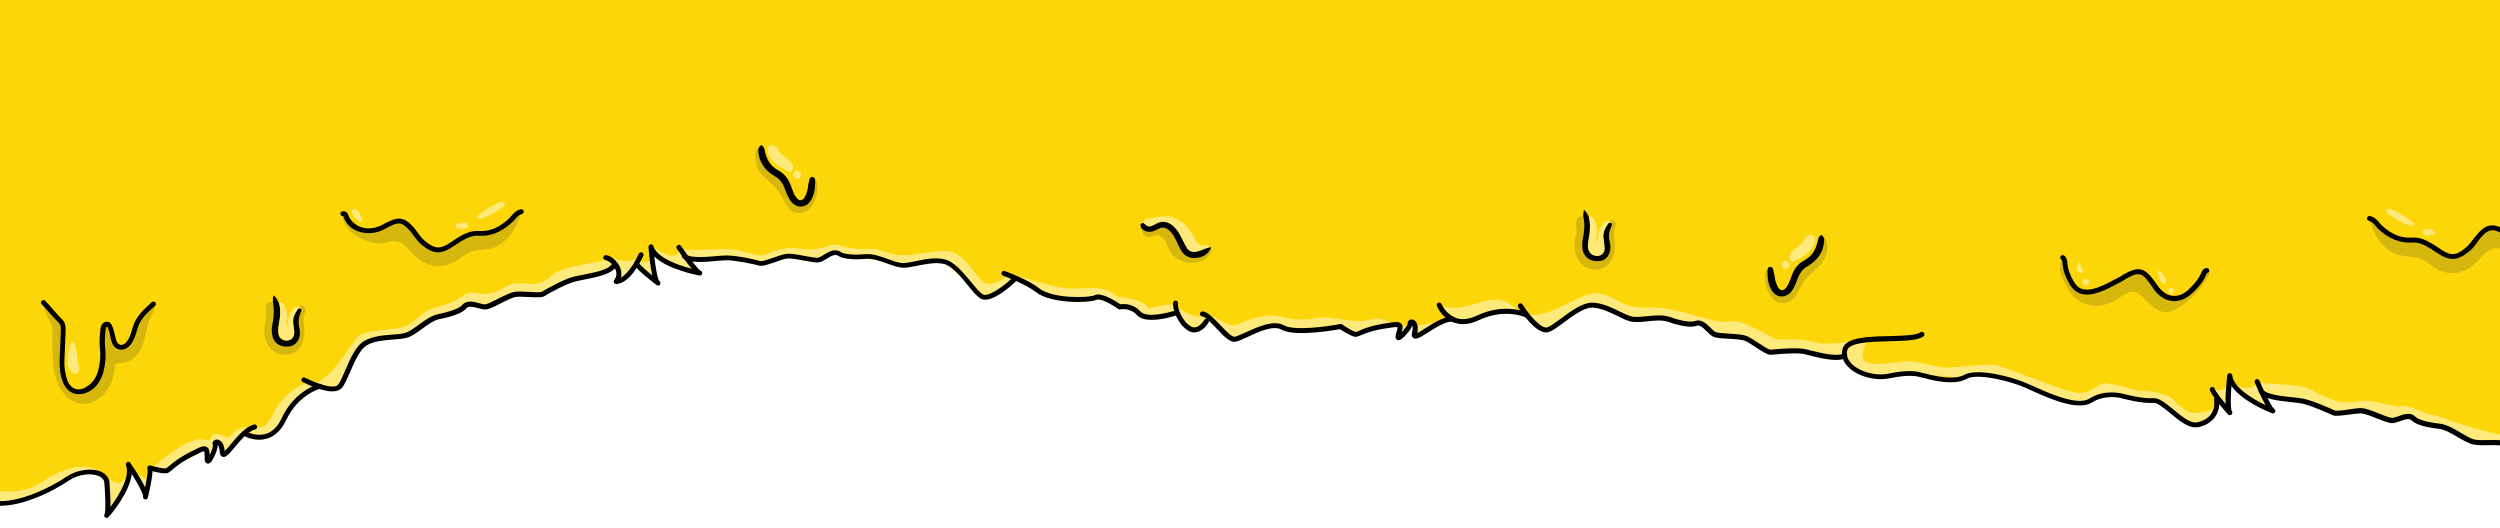 <svg width="1510" height="319" viewBox="0 0 1510 319" fill="none" xmlns="http://www.w3.org/2000/svg">
<g clip-path="url(#clip0_207_79)">
<path d="M21.7 299.3L41 289.1L56.6 284.4L64 289.4L65.3 307.2L68.8 306.1L79.5 284.4L87.5 297.3L91.9 282.9L100.3 284.3L125 271.1L125.5 277.9L129.5 272.1L130.4 266.9L135.9 274L147.2 261.7L159 263.6L167.1 259.4L175.2 246.4L192.4 233.1L203 234.5L208.8 226.2L220.5 207.1L245 202.4L267.5 190.5L283.4 183.4L293.1 185.1L307.5 178.7L327.9 177.3L349.3 167.9L372.2 160.6L373.1 169.8L379.1 166L384.3 159.2L396.1 170.1L393.4 152C393.4 152 412.2 163.9 419 164.3L414.2 155.3L448.2 157L462.8 158.8L476.5 154.9L492.7 157.3L504.6 152.8L516.5 155.4L535.5 157.9L545.5 160.6L561.1 158L570.1 158.2L595.2 179.7L609.5 171.7L613.3 168.4L633.1 179.7L658.2 180.8L669.1 181.6L676.2 185.8L685.9 187.9L692.3 191.9L710.3 189.2L719.3 199.5H724.1L729.9 191.9L745.7 205.2L755.5 201.2L767.9 197.2L781.2 199.8L809.6 197.6L818.2 202.2L837.2 197L845.3 197.6V202.4L853.1 194.8L854.4 203.1L875.6 192.8L884.2 194.2L897.9 189.7L914.5 188.3L921.8 190.4L932.9 199.3L951.4 188L961.5 184.3L984.6 192.6L1001.7 192.8L1024.9 195L1035.1 201.8L1052.9 203.9L1067.5 212.2L1091 211.7L1113.4 215.2L1115.4 218.7L1124.7 225.3L1138.7 227.2L1150.9 225.4L1178.9 229.4L1192 226L1209.2 228L1241 240L1258.2 243.1L1264.8 240.3L1273.9 238.2L1300.1 241.6L1322 256.4L1334.6 252.5L1337.9 247.1L1338.4 239.3L1344.9 247.3L1346.2 229.4L1358.8 241.1L1372.5 247.9L1365.4 236.1L1378.3 240.6L1397.5 244.3L1411.1 249.5L1425.6 248L1444.5 253.9L1455.8 251.7L1464.3 255.8L1477.4 258.5L1493.9 267.1L1515.7 268.5V0H-5.2V303.5L3.8 304.1L21.7 299.3Z" fill="#FDD609"/>
<path d="M81.6 198.4C80.8 201.5 79.9 204.4 77.9 207C76.6 208.7 74.8 209.8 72.9 209.6C70.8 209.4 69.4 207.7 68.8 205.5C68.1 203 67.9 200.5 66.9 198.2C66.4 197.1 66.1 195.7 64.7 195.7C63 195.8 62.6 197.2 62.3 198.5C61.8 202.4 61.6 206.2 61.9 210.1C62.5 215.1 62 219.9 60.7 224.7C59.4 228.8 57.2 232.3 53.5 234.6C47.7 238.5 41.8 236.6 39.3 230.2C37.8 226.1 37.2 221.8 37.4 217.5C37.6 212.1 37.9 206.8 38.1 201.3C38.2 198.7 38.5 195.8 36.6 194C32.8 190.5 29.9 186.2 26.2 182.7C26.1 186.9 28.1 190.5 30 194C30.8 195.4 31.8 196.8 31.7 198.6C31.5 204.1 31.5 209.6 31.7 215.1C32.1 221.9 33 228.6 36.3 234.5C42 244.1 52 247.4 61.1 239.7C66.1 235.5 68.4 229.3 69.2 222.8C69.4 221.3 69 219.3 71.6 219.3C81 219.5 85.4 212.3 87.3 204.4C88.6 198.9 89.7 193.3 92.7 188.3C93.6 186.8 94.1 185 92.9 183.3C88.2 187.5 83.3 191.8 81.6 198.4Z" fill="#D6B70D"/>
<path d="M47.6 238.1C46.6 238.1 45.7 238 44.8 237.7C41.8 236.8 39.4 234.3 38 230.8C36.4 226.6 35.8 222.1 36 217.4L36.7 200.9C36.8 198.7 36.9 196.3 35.6 195.1C33.6 193.2 31.8 191.1 30 189.1C28.4 187.2 26.9 185.4 25.2 183.8C24.6 183.2 24.6 182.3 25.2 181.7C25.8 181.1 26.7 181.1 27.3 181.7C29.1 183.4 30.7 185.4 32.3 187.2C34 189.2 35.7 191.2 37.6 193C39.9 195.2 39.7 198.5 39.6 201.1L38.9 217.6C38.7 221.8 39.3 225.9 40.7 229.8C41.7 232.4 43.5 234.3 45.6 234.9C47.7 235.6 50.2 235 52.6 233.4C55.8 231.4 57.9 228.4 59.2 224.3C60.5 219.5 60.9 214.9 60.3 210.3C60 206.7 60.1 203.1 60.7 198.4C61.2 195.8 62.4 194.4 64.4 194.3H64.5C66.7 194.3 67.5 196.2 67.9 197.3C68 197.4 68 197.6 68.1 197.7C68.7 199.3 69.1 200.9 69.4 202.4C69.6 203.3 69.8 204.3 70.1 205.2C70.4 206.3 71.1 208 73 208.3C74.7 208.5 76.1 206.9 76.6 206.3C78.5 203.9 79.2 201 80 198.2C81.9 191.2 86.9 186.8 91.7 182.5C92.3 182 93.3 182 93.8 182.6C94.3 183.2 94.3 184.2 93.7 184.7C89 188.8 84.5 192.8 82.9 198.9C82.1 201.8 81.2 205.1 79 208C77.2 210.3 74.9 211.4 72.7 211.2C70.1 210.9 68.1 209 67.3 206C67 205 66.8 204 66.6 203C66.3 201.5 66 200.2 65.5 198.8C65.5 198.7 65.4 198.5 65.3 198.4C65 197.6 64.8 197.3 64.7 197.3C64.4 197.3 64 197.5 63.8 198.9C63.3 203.3 63.2 206.8 63.5 210.1C64.1 215 63.7 220 62.3 225.3C60.8 230.2 58.2 233.7 54.5 236.1C52.2 237.4 49.9 238.1 47.6 238.1Z" fill="black"/>
<path d="M42.9 224.2C43.8 225.3 44.7 226.3 46.3 225.6C47.7 224.9 48 223.5 47.7 222.2C47.1 217.7 46.3 213.1 45.5 208.6C45.4 207.8 45.1 206.7 44.1 206.6C43 206.5 42.7 207.7 42.4 208.4C41.7 211 41.2 213.6 40.9 215C40.6 219.2 40.9 222 42.9 224.2Z" fill="#FEEA7B"/>
<path d="M315 128.1C312.5 136.2 308.9 143.6 301.2 148.2C297.3 150.6 292.9 150.6 288.8 151C285.1 151.5 282 152.8 279.1 155.1C269.4 163.2 258.1 162.7 249.3 153.4C248.1 152.2 247.1 150.9 246 149.7C242.8 146.2 239.3 144.7 234.2 146.3C225.2 149.1 212.3 143 207.9 134.7C207 132.9 207 130.9 207.2 129C209 128.8 209 130.4 209.4 131.4C213.4 139.9 223.4 140.4 229.5 138C231.7 137.2 233.7 135.8 235.9 134.8C241.1 132.3 243.9 133 247.8 137C250.8 140.1 252.8 144.1 256.2 146.8C262.1 151.6 266 152.1 272.4 148C275 146.3 277.6 144.5 280.4 143C283.1 141.7 285.9 140.6 289 140.9C296.7 141.5 302.8 138.4 308.3 133.3C310.4 131.6 311.8 128.7 315 128.1Z" fill="#D6B70D"/>
<path d="M264.6 152.4C261.5 152.4 258.5 151 255 148.1C252.8 146.4 251.2 144.2 249.7 142.1C248.7 140.7 247.7 139.3 246.5 138.2C243 134.6 240.8 134.1 236.3 136.3C235.4 136.7 234.6 137.2 233.7 137.6C232.5 138.3 231.2 139 229.8 139.5C226.3 140.9 221.9 141.2 218.2 140.3C213.5 139.2 209.9 136.4 207.9 132.1C207.8 131.8 207.7 131.5 207.6 131.2C207.5 131 207.4 130.7 207.4 130.6H207.3C206.5 130.7 205.7 130.1 205.6 129.3C205.5 128.5 206.1 127.7 206.9 127.6C209.5 127.3 210.2 129.4 210.5 130.3C210.6 130.5 210.6 130.7 210.7 130.8C212.7 135.1 219.4 140.4 228.9 136.7C230.1 136.3 231.2 135.6 232.4 135C233.3 134.5 234.2 134 235.2 133.6C240.8 130.9 244.4 131.6 248.8 136.2C250.1 137.5 251.2 139 252.2 140.4C253.7 142.4 255.1 144.4 257 145.8C262.5 150.3 265.7 150.6 271.4 146.9C272.1 146.4 272.8 146 273.5 145.5C275.4 144.2 277.4 142.9 279.5 141.8C282.2 140.5 285.4 139.3 288.9 139.5C295.4 140 301.2 137.7 307.1 132.3C307.6 131.8 308.1 131.2 308.7 130.6C310.1 128.9 311.8 127 314.5 126.4C315.3 126.2 316.1 126.7 316.3 127.5C316.5 128.3 316 129.1 315.2 129.3C313.4 129.7 312.3 131 311 132.5C310.4 133.2 309.9 133.8 309.2 134.4C302.6 140.4 296.1 142.9 288.7 142.4C285.9 142.2 283.3 143.2 280.9 144.4C278.9 145.4 277 146.6 275.2 147.9C274.5 148.4 273.8 148.9 273 149.3C269.9 151.4 267.2 152.4 264.6 152.4Z" fill="black"/>
<path d="M305 123.5C304.6 124.1 304.4 124.4 304.1 124.7C300 127.9 295.5 130.5 290.5 132.1C289.9 132.3 289 132.1 288.5 131.7C287.8 131.1 288.4 130.3 289 129.8C293 126.7 297.3 124 302 122.1C302.9 121.8 304.6 121.8 305 123.5Z" fill="#FEEA7B"/>
<path d="M218.6 132C218.5 133.1 218.4 134.5 217.2 133.8C215.1 132.5 213.1 130.7 212.6 128.1C212.4 127.2 212.8 126 213.9 126.2C216.9 126.9 217.7 129.5 218.6 132Z" fill="#FEEA7B"/>
<path d="M278.6 138.1C277.4 137.7 275.3 138.5 275.4 136.8C275.6 134.3 278.2 134.8 280 134.7C281.3 134.6 283.1 134.9 282.7 136.7C282.3 138.8 280.2 138 278.6 138.1Z" fill="#FEEA7B"/>
<path d="M164.8 182.2C164.3 182.4 163.9 182.4 163.4 182.4C162 182.5 160.7 183.8 160.6 185.2C160.5 186.1 160.4 187.2 160.6 188.1C161.2 190.8 160.5 193.5 160 196.1C159.3 200.7 159.5 205.2 162.4 209.2C165.1 213.1 168.9 214.7 173.6 214.2C178.1 213.6 181.2 211.1 182.7 206.8C184 203.1 184.2 199.5 183.6 195.7C183.2 193.3 183 191.1 184.2 188.7C185.1 186.8 184.2 185.2 182.4 184.6C181.8 184.4 181.3 184.7 180.7 184.8C180.8 185.4 181.8 185.6 181.5 186.5C181.6 187.3 181.4 188.2 181 189C179.8 191.7 179.6 194.5 180.2 197.4C180.4 198.7 180.7 199.9 180.6 201.2C180.5 206.7 176.5 209.9 171 208.8C167.5 208 165.2 205.5 164.6 201.8C164.1 199.1 164.6 196.5 165.2 193.8C165.8 190.4 165.9 187.1 165.4 183.8C165.3 183.2 165.3 182.6 164.8 182.2Z" fill="#D6B70D"/>
<path d="M164.8 182.2C165.7 186.7 165.5 191.1 164.6 195.5C164 198.3 163.9 201 164.8 203.9C166.1 207.7 169.6 209.7 174.4 209.3C177.5 209.1 180.2 206.7 180.9 203.3C181.3 201.5 181.1 199.6 180.8 197.9C180 194.6 180.4 191.5 181.7 188.5C182.1 187.8 182.2 187 181.7 186.3C181 185.4 180.2 185.7 179.6 186.4C177.6 188.9 176.3 191.7 176.5 195C176.6 196.9 177.1 198.7 177.2 200.5C177.4 203.3 175.9 205.6 173.4 205.7C170.5 205.8 168.2 203.9 168.1 201.1C167.9 197.7 168.7 194.5 169.2 191.2C169.6 188.6 169.2 186.1 168.7 183.6C168.6 183.2 168.5 182.8 168.1 182.5C167.5 180.8 166.6 179.4 165.2 178.3C164.9 179.5 164.8 180.9 164.8 182.2Z" fill="black"/>
<path d="M168.6 182.9C169.8 187.4 169.2 191.9 168.4 196.4C168 198.4 167.9 200.4 168.5 202.3C169.2 204.8 171.9 206.2 174.6 205.5C176.7 205 178 202.8 177.8 200.3C177.6 198.6 177.4 197.1 177.2 195.5C176.7 192.2 178.1 189.5 179.8 186.9C180.3 186.2 181 186.1 181.7 186.5C181.8 185.7 181.1 185.6 180.6 185.3C178.6 184.8 177.4 186.1 176.4 187.5C174.7 189.6 174 192.2 173.9 194.8C173.8 195.9 173.5 196.8 173.1 197.8C172.7 196 173.2 194.4 173.3 192.7C173.7 189.5 173.1 186.6 171.4 183.8C170.6 182.7 169.4 182.3 168.6 182.9Z" fill="#FEEA7B"/>
<path d="M458.7 90.9C458.9 94.9 460.5 98.3 462.9 101.4C464.4 103.3 466.4 104.7 468.6 105.9C471.7 107.7 473.4 110.3 474.6 113.6C475.7 116.4 476.6 119.3 478.6 121.6C480.6 124.1 483.4 124.8 486.3 123.6C487.8 122.9 488.9 121.7 489.7 120.2C491 117.8 491.6 115.4 491.9 112.8C492.1 111.4 491.8 110 492.5 108.7C493.4 109.3 493.7 110.2 493.8 111.3C494 116.4 492.9 121.1 489.9 125.2C488.2 127.6 485.7 128.7 482.8 128.7C479.9 128.7 477.5 127.3 475.7 124.9C474.3 123 473.2 121 472.2 118.9C471 116.4 469.5 114.3 467.5 112.4C465.6 110.5 463.6 108.6 461.6 106.9C457.5 103.2 455.9 98.6 456.3 93.2C456.4 91.7 456.5 90.1 458.3 89.4C458.8 89.9 458.6 90.4 458.7 90.9Z" fill="#D6B70D"/>
<path d="M458.7 88.6C459.5 87.5 460.1 87.4 460.9 88.5C461.7 89.4 461.8 90.6 462.1 91.8C463.2 96.5 465.4 100.4 469.9 102.8C470.4 103 470.8 103.4 471.3 103.7C473.8 105.2 475.5 107.4 476.8 110C477.4 111.3 477.9 112.6 478.3 113.9C479.1 115.9 479.8 117.9 481.2 119.6C482.7 121.4 484.1 121.4 485.8 119.6C486.6 118.2 487.1 116.8 487.6 115.1C488.1 113.2 488.1 111.2 488.7 109.4C488.9 108.3 489.2 106.9 490.6 106.9C491.9 106.8 492.1 107.8 492.4 108.9C492.3 110.4 492.3 112 492.2 113.4C491.8 116.5 491.1 119.3 489.2 121.8C486.4 125.7 481.4 125.8 478.2 122.2C477.1 121 476.4 119.6 475.7 118.2C475 116.5 474.3 114.9 473.7 113.2C472.6 110.4 471 108.2 468.4 106.7C467.2 106 466.2 105.3 465.1 104.5C460.3 100.7 457.9 95.8 458 89.7C458.5 89.3 458.6 88.9 458.7 88.6Z" fill="black"/>
<path d="M475.7 103.4C473.5 102.1 471.2 100.8 469.2 99.4C466.6 97.5 464.6 95 463.7 91.8C463.2 90.3 463.9 88.6 465.1 87.9C466.2 87.3 467.7 87.7 468.9 88.8C469.1 89.2 469.5 89.5 469.7 89.9C471.1 92.5 473.1 94.4 475.6 95.9C477.6 97.2 478.9 99 479 101C479 103.4 477.5 104.4 475.7 103.4Z" fill="#FEEA7B"/>
<path d="M479 105.6C479 104.4 480.1 103.2 481.4 103.2C482.7 103.2 483.8 104.3 483.8 105.6C483.8 107.1 483 108 481.4 108C480.1 107.9 479 106.9 479 105.6Z" fill="#FEEA7B"/>
<path d="M730.2 149.7C730.5 149.1 730.1 148.8 729.6 148.4C729.2 148.2 728.8 148.1 728.3 148.2C725.1 148.8 723.3 147.1 721.9 144.6C719.8 140.8 717.5 137.1 714 134.3C711.5 132.2 708.5 131.2 705.2 130.8C701.9 130.4 698.7 131.1 695.5 131.9C694.8 132.1 694.1 132.1 693.4 132C691.4 132.1 690.9 132.5 690.7 134.7C692.2 137.3 694.3 137.3 696 136.7C696.7 136.4 697.4 136.1 698 135.8C702.6 133 706.8 134.9 709.5 137.9C711.7 140.4 713 143.2 714.5 146.2C715 147.2 715.5 148.4 716.1 149.4C718.4 152.9 720 152.9 723.4 152.4C725.6 152 727.7 150.7 729.9 150.2C730.1 150 730.2 149.9 730.2 149.7Z" fill="#FEEA7B"/>
<path d="M689.5 138C690.1 139.6 689.8 141.5 691.7 142.6C692.9 143.2 694.1 143.4 695.4 143.1C696 142.9 696.7 142.8 697.3 142.5C700.1 141.4 700.6 142.2 702.6 144.2C703.9 145.5 704.4 147.3 705.3 148.9C706.7 151.8 708.1 154.5 711.1 156.2C713.1 157.4 715.3 158.4 717.5 158.6C722.1 159.1 726.6 158.5 729.9 154.6C731.1 153.2 732 151.8 731.7 149.8C731.1 149.7 731 150.3 730.8 150.7C729.6 152.9 727.8 154.3 725.4 155.1C723.2 155.7 721.1 156.1 718.8 155.4C716 154.5 714.2 152.5 713 149.8C711.8 147 710.4 144.4 709 141.8C707.8 139.9 706.4 138.3 704.2 137.5C703 137 701.8 137.1 700.5 137.6C699.5 138 698.4 138.6 697.4 139.1C695 140.1 692.6 140.1 690.4 138.4C690.1 138.1 689.9 137.9 689.5 138Z" fill="#D6B70D"/>
<path d="M689.5 138C691.9 140.3 694.6 140.5 697.5 139.3C698.2 139 698.9 138.7 699.6 138.3C702.2 136.8 704.4 137.4 706.8 139.7C708.7 141.6 709.8 144 710.9 146.3C711.6 147.7 712.1 149.1 712.9 150.4C715.4 155.2 719.3 156.7 724.4 155.5C727.7 154.7 730 152.9 731.4 149.7C731.1 148.7 730.6 149.8 730.2 149.5C728.3 150.1 726.5 150.7 724.7 151.5C723.7 151.9 722.6 152.1 721.5 152.2C719.5 152.3 718 151.5 716.9 149.9C715.9 148.3 715.2 146.7 714.3 145C713.1 142.6 712 140.2 710.2 138.2C708.3 136 706.1 134.3 703.1 134C701.6 133.9 700 134.3 698.7 135C697.7 135.5 696.8 136.1 695.7 136.5C694.2 137.1 692.9 136.9 691.7 135.6C691.4 135.3 691.1 135 690.7 134.7C688.7 134.8 688.4 135.9 689.5 138Z" fill="black"/>
<path d="M956.8 132.3C957.4 135.7 957.3 139 956.6 142.3C956.1 144.9 955.7 147.6 956 150.3C956.6 153.8 958.8 156.4 962.4 157.3C967.8 158.5 971.8 155.3 972 149.7C972 148.4 971.9 147.1 971.6 145.9C971 143 971.2 140.2 972.4 137.5C972.8 136.7 973 136 972.9 135C973.1 134.2 972.1 134.1 972.1 133.3C972.6 133.2 973.2 132.8 973.8 133.1C975.6 133.6 976.4 135.2 975.6 137.2C974.5 139.6 974.7 141.8 975 144.2C975.6 148 975.5 151.6 974.1 155.3C972.6 159.7 969.5 162.1 965 162.7C960.4 163.3 956.5 161.8 953.8 157.7C951 153.7 950.7 149.2 951.4 144.6C951.9 141.9 952.6 139.3 952 136.6C951.8 135.7 951.9 134.7 952 133.6C952.1 132.2 953.4 130.9 954.8 130.8C955.3 130.8 955.7 130.8 956.2 130.6C956.7 131.1 956.7 131.7 956.8 132.3Z" fill="#D6B70D"/>
<path d="M956.7 126.7C958.1 127.9 958.9 129.4 959.6 130.9C960 131.1 960.1 131.5 960.2 132C960.7 134.5 961 137.1 960.7 139.6C960.2 142.9 959.4 146.2 959.6 149.5C959.7 152.3 962 154.3 964.9 154.1C967.4 154 969 151.9 968.7 148.9C968.6 147 968.1 145.2 968 143.4C967.8 140.1 969.1 137.3 971.1 134.8C971.6 134.1 972.4 133.7 973.2 134.7C973.7 135.4 973.6 136.2 973.2 136.9C971.8 140 971.4 143 972.3 146.3C972.8 148.1 972.8 149.8 972.4 151.7C971.7 155.1 969.1 157.6 965.9 157.7C961.2 158.1 957.6 156 956.3 152.3C955.4 149.6 955.5 146.8 956.1 143.9C957 139.4 957.3 135 956.3 130.6C956.2 129.4 956.4 128.1 956.7 126.7Z" fill="black"/>
<path d="M962.5 132.1C964.2 134.9 964.9 138 964.5 141.3C964.3 143.1 963.9 144.7 964.3 146.5C964.9 145.6 965.1 144.5 965.2 143.4C965.4 140.7 966.1 138 967.8 135.7C968.9 134.3 970 133 972.2 133.5C972.7 133.9 973.4 133.9 973.3 134.8C972.5 134.3 971.8 134.4 971.3 135.2C969.5 137.9 968 140.7 968.6 144.2C968.8 145.9 969.1 147.5 969.2 149.2C969.6 151.8 968.1 154 965.9 154.5C963.1 155.1 960.4 153.7 959.5 151.2C958.9 149.2 959 147.1 959.4 145.1C960.3 140.5 960.8 135.8 959.6 131.2C960.5 130.4 961.8 130.8 962.5 132.1Z" fill="#FEEA7B"/>
<path d="M1437.7 137.5C1443.3 142.6 1449.4 145.5 1457 145.1C1460.1 144.9 1462.9 145.8 1465.6 147.2C1468.4 148.6 1471 150.5 1473.6 152.2C1480.1 156.3 1483.9 155.9 1489.8 151C1493.2 148.2 1495.2 144.3 1498.2 141.2C1502.1 137.2 1505 136.6 1510.1 139C1512.2 140.1 1514.2 141.4 1516.5 142.2C1522.5 144.6 1532.5 144.1 1536.6 135.6C1537.1 134.8 1537.1 133.1 1538.8 133.2C1538.9 135.1 1539 137.1 1538.1 138.9C1533.7 147.2 1520.8 153.3 1511.8 150.5C1506.7 149 1503.2 150.4 1500 153.9C1498.9 155.1 1497.9 156.4 1496.7 157.6C1488 166.8 1476.7 167.4 1466.9 159.3C1464.1 156.9 1461 155.6 1457.2 155.2C1453.1 154.6 1448.7 154.7 1444.8 152.4C1437.1 147.8 1433.5 140.5 1431 132.3C1434.2 132.6 1435.6 135.6 1437.7 137.5Z" fill="#D6B70D"/>
<path d="M1481.4 156.4C1478.8 156.4 1476.2 155.4 1473 153.4C1472.3 153 1471.6 152.5 1470.9 152C1469 150.8 1467.1 149.5 1465.1 148.5C1462.2 147 1459.7 146.3 1457.3 146.5C1449.8 147 1443.3 144.4 1436.8 138.6C1436.1 138 1435.6 137.3 1435 136.6C1433.7 135.1 1432.6 133.8 1430.8 133.4C1430 133.2 1429.5 132.4 1429.7 131.6C1429.9 130.8 1430.7 130.3 1431.5 130.5C1434.3 131.1 1435.9 133 1437.3 134.7C1437.8 135.3 1438.3 135.9 1438.9 136.4C1444.7 141.7 1450.5 144 1457.1 143.5C1460.1 143.3 1463.1 144 1466.5 145.8C1468.6 146.9 1470.6 148.2 1472.6 149.5C1473.3 150 1474 150.4 1474.7 150.9C1480.5 154.6 1483.6 154.4 1489.1 149.8C1491 148.3 1492.4 146.4 1493.9 144.4C1495 143 1496.1 141.5 1497.4 140.2C1501.7 135.7 1505.4 135 1511 137.6C1511.8 138 1512.5 138.4 1513.2 138.8C1514.6 139.6 1515.9 140.3 1517.3 140.8C1522.3 142.8 1531.7 142.9 1535.5 135C1535.5 135 1535.5 134.9 1535.6 134.9C1535.6 134.8 1535.7 134.6 1535.8 134.4C1536.1 133.6 1536.8 131.6 1539.3 131.7C1540.1 131.8 1540.8 132.5 1540.7 133.3C1540.6 134.1 1539.9 134.8 1539.1 134.7C1539 134.7 1538.9 134.7 1538.9 134.7C1538.9 134.8 1538.7 135.1 1538.7 135.3C1538.6 135.6 1538.5 135.9 1538.3 136.2C1536.3 140.4 1532.7 143.2 1528 144.4C1524.3 145.3 1519.9 145 1516.3 143.6C1514.7 143 1513.3 142.2 1511.8 141.4C1511.1 141 1510.5 140.7 1509.8 140.3C1505.4 138.2 1503.1 138.7 1499.6 142.2C1498.4 143.4 1497.4 144.7 1496.4 146.2C1494.9 148.3 1493.3 150.4 1491.1 152.1C1487.4 155 1484.5 156.4 1481.4 156.4Z" fill="black"/>
<path d="M1444.1 126.3C1448.8 128.2 1453.1 130.9 1457.1 134C1457.7 134.5 1458.3 135.2 1457.6 135.9C1457.1 136.3 1456.2 136.5 1455.6 136.3C1450.6 134.6 1446.2 132.1 1442 128.9C1441.7 128.7 1441.4 128.2 1441.1 127.7C1441.5 125.8 1443 125.8 1444.1 126.3Z" fill="#FEEA7B"/>
<path d="M1463.3 140.5C1463 138.7 1464.7 138.4 1466 138.5C1467.8 138.6 1470.4 138.3 1470.6 140.6C1470.7 142.3 1468.6 141.5 1467.4 141.9C1465.9 142 1463.8 142.8 1463.3 140.5Z" fill="#FEEA7B"/>
<path d="M1332.6 163.7C1334.7 163.6 1334.6 164.8 1334 166.1C1333.2 168.3 1330.3 172.6 1328.7 174.4C1323.2 180.2 1323.2 180.8 1316.4 185.4C1309.5 189.9 1305.2 189.6 1299.1 184.2C1297.6 182.8 1296.2 181.3 1294.6 179.9C1290.2 175.5 1287.6 175.2 1282.2 178.5C1279 180.5 1276.1 182.7 1272.4 183.7C1263.5 186.3 1253.7 183.4 1249.1 174.4C1245.7 167.6 1242.2 163.5 1245.5 155.9C1246.9 157 1246.7 158.8 1246.9 160.4C1247.3 164 1248.7 167.3 1250.5 170.5C1253.5 176.1 1257.5 177.7 1263.6 176.4C1269.4 175.1 1274.4 172.1 1279.4 169.5C1280.7 168.8 1282.1 168.1 1283.3 167.2C1291.2 162.8 1293.9 163.5 1299.2 170.7C1299.9 171.8 1300.7 172.7 1301.4 173.8C1307.2 182.3 1316 183 1323.1 175.8C1326 172.9 1328.8 169.8 1330.4 165.8C1331 164.7 1331.4 163.8 1332.6 163.7Z" fill="#D6B70D"/>
<path d="M1313.2 181.9C1312.8 181.9 1312.4 181.9 1312 181.8C1307.6 181.4 1303.7 178.8 1300.6 174.3C1300.3 173.8 1299.9 173.3 1299.6 172.8C1299.2 172.3 1298.8 171.7 1298.5 171.2C1293.7 164.6 1291.7 164.2 1284.6 168.1C1283.3 169 1282 169.7 1280.7 170.4L1280.6 170.5C1279.7 171 1278.8 171.4 1277.9 171.9C1273.7 174.1 1269.3 176.4 1264.4 177.5C1257.4 178.9 1252.9 176.9 1249.6 170.8C1248.1 168.1 1246.3 164.4 1245.9 160.2C1245.8 159.9 1245.8 159.5 1245.8 159.1C1245.7 157.9 1245.6 157.2 1245 156.8C1244.3 156.3 1244.2 155.4 1244.7 154.7C1245.2 154 1246.1 153.9 1246.8 154.4C1248.4 155.7 1248.6 157.5 1248.7 158.8C1248.7 159.1 1248.8 159.5 1248.8 159.8C1249.2 163.6 1250.8 166.9 1252.2 169.4C1254.8 174.3 1258 175.7 1263.7 174.6C1268.2 173.6 1272.4 171.4 1276.5 169.2C1277.4 168.7 1278.3 168.2 1279.2 167.8H1279.3C1280.6 167.1 1281.8 166.4 1283 165.6L1283.1 165.5C1291.6 160.8 1295.2 161.6 1301 169.4C1301.4 170 1301.8 170.5 1302.1 171C1302.5 171.5 1302.8 172 1303.2 172.5C1305.8 176.2 1308.9 178.4 1312.4 178.7C1315.9 179 1319.4 177.5 1322.6 174.2C1325.2 171.6 1328.1 168.5 1329.6 164.7L1329.7 164.5C1330 163.7 1330.7 162.1 1332.7 161.9C1333.5 161.8 1334.3 162.4 1334.4 163.2C1334.5 164 1333.9 164.8 1333.1 164.9C1333 164.9 1332.9 164.9 1332.6 165.7L1332.5 165.9C1330.8 170.2 1327.7 173.6 1324.9 176.4C1321.1 180.1 1317.1 181.9 1313.2 181.9Z" fill="black"/>
<path d="M1303.8 163.2C1306 165 1307.4 166.5 1308.1 168.5C1308.5 169.4 1309.1 170.6 1307.7 171.3C1306.6 171.9 1305.9 170.9 1305.4 170.2C1304 168.3 1303.3 166.3 1303.8 163.2Z" fill="#FEEA7B"/>
<path d="M1255.8 158.2C1256.5 159.8 1257 160.6 1257.3 161.5C1257.6 162.5 1258.5 163.4 1257.9 164.6C1257.5 165.2 1257 165 1256.4 164.7C1255 164.1 1254.4 162.8 1254.4 161.4C1254.5 160.6 1255.1 159.7 1255.8 158.2Z" fill="#FEEA7B"/>
<path d="M1261.5 171.4C1260.6 172.3 1259.7 172.7 1258.6 171.9C1257.6 171.1 1257.6 170 1258.3 169C1259 168 1259.9 168.2 1260.7 168.7C1261.8 169.4 1262.1 170.2 1261.5 171.4Z" fill="#FEEA7B"/>
<path d="M1313.2 176.4C1312.5 177.1 1311.6 177.7 1310.7 177.3C1309.8 176.9 1309.2 176 1309.8 175C1310.3 174.1 1311.2 173.7 1312.2 174.1C1313.2 174.4 1313.6 175.3 1313.2 176.4Z" fill="#FEEA7B"/>
<path d="M1128.4 205.6C1128.4 205.6 1120.5 216.9 1128.4 219.1C1136.4 221.2 1145 218.2 1151.9 218.2C1158.7 218.2 1170.4 222 1175.3 222.1C1180.1 222.2 1200.5 219.2 1206.2 220.7C1211.9 222.2 1230.6 229.8 1247.4 235.6C1264.2 241.4 1264.6 230.5 1273 231.6C1281.3 232.7 1291.2 236.6 1293.8 236.1C1296.4 235.6 1304.4 237.2 1308.9 238.9C1313.4 240.7 1319.3 250.2 1325.5 249.5C1331.7 248.8 1338.1 248.1 1337.9 244.3L1337 251.1L1328.6 256.3L1319.9 253L1308.9 244.6L1301.7 241.5L1286.8 238.9L1268.3 239L1255 243.6L1203.2 226.3L1185.3 228.3L1170.3 226.8L1128.7 226.3L1120.8 222.4L1115.6 216.7L1116 208.6L1128.4 205.6Z" fill="#FEEA7B"/>
<path d="M1364.3 231C1368.7 231.9 1390.5 231.9 1396.2 235.5C1401.9 239 1413.7 244.9 1423.1 242.6C1432.5 240.2 1447 246.8 1450.4 245.3C1453.8 243.8 1465.6 250.6 1469.2 250.7C1472.7 250.8 1507 265 1518.7 262.6L1519.7 268L1510.6 267.8L1494.6 267.1L1478 258.7L1464.9 256L1454.2 252.2L1445.1 254L1426.2 248.1L1411.7 249.6L1366 236.3L1364.3 231Z" fill="#FEEA7B"/>
<path d="M1364.3 231C1364.3 231 1357.5 239.3 1346.6 229.7C1346.6 229.7 1365.1 248.1 1372.8 248.3L1364.3 231Z" fill="#FEEA7B"/>
<path d="M1336.3 235.3C1336.3 235.3 1345.6 237.9 1346.6 229.5L1345.3 247.4L1336.3 235.3Z" fill="#FEEA7B"/>
<path d="M1121.2 206.4C1113.8 205.9 1104.2 209.2 1094.9 206.4C1085.5 203.6 1076 205.9 1072.5 204.7C1069 203.5 1052 192.1 1043.9 194.2C1035.9 196.4 1013.5 184.6 994.6 185.8C978.8 186.7 974.3 176.7 963.2 177.2C952.1 177.6 929.8 196.8 920.4 187.8L933.3 199.2L959.5 184.4L985 192.4L1007.2 192.2L1023 195.4L1025.5 194.8L1035.4 201.6L1053.2 203.7L1067.8 212L1091.3 211.5L1113.7 215L1115.8 208.4L1121.2 206.4Z" fill="#FEEA7B"/>
<path d="M869.6 184.6C884.9 189.3 893.2 179.9 906.2 181.1C912.1 182.3 917.5 188.3 917.5 188.3L902.4 189.2L888 193.8H880L869.6 184.6Z" fill="#FEEA7B"/>
<path d="M873.2 192.8C873.2 192.8 854.3 198.7 854.3 195.2C854.3 191.7 854.7 203 854.7 203L873.2 192.8Z" fill="#FEEA7B"/>
<path d="M844.8 196.4C844.8 196.4 849.5 197.6 851.9 195.2C854.3 192.8 846.8 203 846.8 203L844.8 201.1V196.4Z" fill="#FEEA7B"/>
<path d="M726.3 189.8C732.8 189.4 742.2 197.7 745.8 196.5C749.3 195.3 763 188.4 773.2 191.2C788.3 195.3 795.5 191 802.5 191.8C811.9 193 821.8 195.1 828.1 192.9C834.4 190.7 845.8 197.5 845.8 197.5L840.1 196.3L818.6 202.1L810 197.5L781.6 199.7L768.3 197.1L746.1 205.1L730.3 191.8L726.3 189.8Z" fill="#FEEA7B"/>
<path d="M710 184.9C711.5 185.7 723.7 194.9 728.2 189.7L729.1 193.9L722 199L714.2 193.5L710 184.9Z" fill="#FEEA7B"/>
<path d="M606.3 165.2C616 165.7 632.8 173.2 644.5 174.2C656.2 175.1 665.5 170.9 675.5 179.5C675.5 179.5 690.4 180 693.9 186.5C693.9 186.5 709.7 181.9 710.1 185.1C710.5 188.3 708.1 189.8 708.1 189.8L694.3 191.2L684.4 187.8L675.3 184.3L664 179.6L642.5 180L624.2 174.3L606.3 165.2Z" fill="#FEEA7B"/>
<path d="M609.4 166.1C604.2 169.3 598 174.2 592.8 169.4C587.6 164.6 581.8 151.6 571.2 151.6C560.6 151.6 552.8 154.4 544.9 154.2C537 154 532.3 150.4 527.6 150.4C522.9 150.4 516.4 150.4 513.1 149.8C509.8 149.2 505.2 146.9 501.7 148C498.2 149.2 493.4 151.5 484 150.4C469.8 148 464.3 154.4 459.5 154.2C454.7 154 446.3 150.4 439.2 150.4C432.1 150.4 413.2 151.6 410.9 150.4C408.5 149.2 416.8 156.3 416.8 156.3L438.9 155.8L460.5 158.6L479.7 154.9L494 156.7L506.2 152.7L516.9 155.3L530 155.2L545.9 160.4L564.9 157.4L571.5 158.9L592.3 176.8L595.5 179.5L612.5 169L609.4 166.1Z" fill="#FEEA7B"/>
<path d="M393.7 149.1C397.7 150.4 408.3 159.8 410.7 150.4L421.1 163.6L405.5 158.8L393 150.4L393.7 149.1Z" fill="#FEEA7B"/>
<path d="M385.4 157.3C385.4 157.3 393.9 160.4 394 154.8L396.4 170L385.4 161.3V157.3Z" fill="#FEEA7B"/>
<path d="M387.1 153.9C384.7 158.6 375.3 158.6 368.2 155.1L374.7 168.9L381 164.4L387.1 153.9Z" fill="#FEEA7B"/>
<path d="M368.2 156.3C364.8 158.2 338.7 161 334 165.7C329.3 170.4 324.6 171.6 321 171.6C317.4 171.6 311.8 169.7 307 172.4C302.2 175.1 297.7 177.6 292.8 177.5C288 177.4 283.8 175.3 280.1 178.4C272.7 184.5 262.3 184.8 257.3 188.1C253.8 190.5 247.7 196.7 243.1 197.7C232.5 199.9 219.4 199.4 216 203.5C210.1 210.6 195 237.1 185.4 230.4L203 234.6L220.5 207.2L246.7 202.2L262 192.8L278.5 185.8L286.1 183.4L293.3 185.2L309.2 178.2L327.5 178.4L347 169.5L362.9 163.5L370.3 161.1V159L368.2 156.3Z" fill="#FEEA7B"/>
<path d="M62.7 286.1C62.7 286.1 74.5 301.4 78 281.4L76.8 294.4L66.2 308.6L64.8 293.6L62.7 286.1Z" fill="#FEEA7B"/>
<path d="M79.2 282.5C79.2 282.5 89.2 293.6 90.6 286.3L87.3 297.3L79.2 282.5Z" fill="#FEEA7B"/>
<path d="M91.7 282.9C95.7 279 114.2 263.8 122.1 265.4C130 267.1 125.6 263.3 129.5 262.2C133.4 261.1 135.8 265.4 138.1 263.9C140.5 262.4 144 256.7 153.4 257.8L135.7 274L130.2 266.9L127.6 275.3L125.2 277.8L124.7 271L100 284.2L91.7 282.9Z" fill="#FEEA7B"/>
<path d="M153.5 257.9C155.9 257.8 159.4 261.3 165.3 249.5C171.2 237.7 182.2 231.2 187.8 230.9C193.6 230.7 189.5 235.5 189.5 235.5L175.2 246.5L167.1 259.5L159 263.7L147.2 261.8L153.5 257.9Z" fill="#FEEA7B"/>
<path d="M61 285.3C50.9 277.9 36.6 283.5 23.7 292C12 299.8 -5.2 295.9 -5.2 295.9V303.5L11.9 302.7L34.3 294.4L48.6 285.3H61V285.3Z" fill="#FEEA7B"/>
<path d="M1101.2 145.2C1101 149.2 1099.4 152.6 1097 155.7C1095.5 157.6 1093.5 159 1091.3 160.2C1088.2 162 1086.5 164.6 1085.3 167.9C1084.2 170.7 1083.3 173.6 1081.3 175.9C1079.3 178.4 1076.5 179.1 1073.6 177.9C1072.1 177.2 1071 176 1070.2 174.5C1068.9 172.1 1068.3 169.7 1068 167.1C1067.8 165.7 1068.1 164.3 1067.4 163C1066.5 163.6 1066.2 164.5 1066.1 165.6C1065.9 170.7 1067 175.4 1070 179.5C1071.6 181.9 1074.2 183 1077.1 183C1080 183 1082.4 181.6 1084.2 179.2C1085.6 177.3 1086.7 175.3 1087.7 173.2C1088.9 170.7 1090.4 168.6 1092.4 166.7C1094.3 164.8 1096.3 162.9 1098.3 161.2C1102.4 157.5 1104 152.9 1103.6 147.5C1103.5 146 1103.4 144.4 1101.6 143.7C1101.2 144.2 1101.3 144.8 1101.2 145.2Z" fill="#D6B70D"/>
<path d="M1101.2 142.9C1100.4 141.8 1099.8 141.7 1099 142.8C1098.2 143.7 1098.1 144.9 1097.8 146.1C1096.7 150.8 1094.5 154.7 1090 157.1C1089.5 157.3 1089.1 157.7 1088.6 158C1086.1 159.5 1084.4 161.7 1083.1 164.3C1082.5 165.6 1082 166.9 1081.6 168.2C1080.8 170.2 1080.1 172.2 1078.7 173.9C1077.2 175.7 1075.8 175.7 1074.1 173.9C1073.3 172.5 1072.8 171.1 1072.3 169.4C1071.8 167.5 1071.8 165.5 1071.2 163.7C1071 162.6 1070.7 161.2 1069.3 161.2C1068 161.1 1067.8 162.1 1067.5 163.2C1067.6 164.7 1067.6 166.3 1067.7 167.7C1068 170.8 1068.8 173.6 1070.6 176.1C1073.4 180 1078.4 180.1 1081.6 176.5C1082.7 175.3 1083.4 173.9 1084.1 172.5C1084.8 170.8 1085.5 169.2 1086.1 167.5C1087.2 164.7 1088.8 162.5 1091.4 161C1092.6 160.3 1093.6 159.6 1094.7 158.8C1099.5 155 1101.9 150.1 1101.8 144C1101.4 143.5 1101.3 143.2 1101.2 142.9Z" fill="black"/>
<path d="M1084.2 157.7C1086.4 156.4 1088.7 155.1 1090.7 153.7C1093.3 151.8 1095.3 149.3 1096.2 146.1C1096.7 144.6 1096 142.9 1094.8 142.2C1093.7 141.6 1092.2 142 1091 143.1C1090.8 143.5 1090.4 143.8 1090.2 144.2C1088.8 146.8 1086.8 148.7 1084.3 150.2C1082.3 151.5 1081 153.3 1080.9 155.3C1080.9 157.7 1082.4 158.7 1084.2 157.7Z" fill="#FEEA7B"/>
<path d="M1080.9 159.9C1080.9 158.7 1079.8 157.5 1078.5 157.5C1077.2 157.5 1076.2 158.6 1076.2 159.9C1076.2 161.4 1077 162.3 1078.5 162.3C1079.8 162.2 1081 161.2 1080.9 159.9Z" fill="#FEEA7B"/>
<path d="M99.6 285.9C96.7 285.9 90.8 284.3 90.1 284.1C89.3 283.9 88.8 283 89.1 282.2C89.3 281.4 90.2 280.9 91 281.2C93.6 281.9 98.4 283.1 100 282.9C100.4 282.9 101.2 282.2 102.2 281.4C104.6 279.4 108.5 276 117.7 271.6C120.9 269.9 123.2 269 124.9 270C126.4 270.9 126.6 272.7 126.6 275C127.7 272.9 128.7 269.9 128.6 269C128.2 268.1 128.3 267 129 266.3C129.7 265.5 131 265.2 132.1 265.7C133.1 266.1 135.4 267.4 135.7 272.5C136.7 271.6 138.2 269.8 139.5 268.2C143.5 263.4 148.5 257.5 153.5 256.4C154.3 256.2 155.1 256.8 155.3 257.6C155.5 258.4 154.9 259.2 154.1 259.4C150.2 260.2 145.3 265.9 141.8 270.1C138.2 274.4 136.3 276.6 134.4 275.9C132.9 275.4 132.8 273.5 132.7 272.9C132.6 270.3 131.9 269.2 131.5 268.8C131.6 271.8 128.8 277.5 127.4 279.1C126.4 280.2 125.5 280.1 125 279.9C123.7 279.4 123.6 277.7 123.6 277.2C123.6 276.7 123.6 276.2 123.6 275.7C123.6 274.6 123.5 273.1 123.3 272.6C123 272.6 122.1 272.7 119 274.3C110.1 278.5 106.4 281.7 104.1 283.7C102.6 285 101.6 285.8 100.3 285.9C100 285.9 99.9 285.9 99.6 285.9Z" fill="black"/>
<path d="M156.6 265.6C151.7 265.6 148 263.6 147.8 263.5C147.1 263.1 146.8 262.2 147.2 261.5C147.6 260.8 148.5 260.5 149.2 260.9C149.3 260.9 155 263.9 160.8 262C164.7 260.7 167.8 257.6 170.1 252.6C178.2 235.4 192.4 232 192.9 231.8C193.7 231.6 194.5 232.1 194.7 232.9C194.9 233.7 194.4 234.5 193.6 234.7C193.5 234.7 180.3 238 172.8 253.8C170.1 259.5 166.4 263.2 161.7 264.8C159.9 265.3 158.2 265.6 156.6 265.6Z" fill="black"/>
<path d="M200.7 236.4C194.1 236.4 185.1 231.9 182.8 230.7C182.1 230.3 181.8 229.4 182.2 228.7C182.6 228 183.5 227.7 184.2 228.1C191 231.6 201.6 235.3 204.1 232.5C205.5 230.8 207 227.3 208.6 223.5C211.6 216.6 214.9 208.8 220.2 205.8C225.3 203 231.6 202.5 237 202.1C239.9 201.9 242.7 201.7 244.7 201.1C247.1 200.4 249.8 198.4 252.7 196.3C256.5 193.5 260.4 190.7 264.7 189.7C268 189.1 276.8 187 279.1 184.3C281.8 181.1 286 182.2 289.3 183.1C290.7 183.5 292.2 183.9 293.1 183.8C294.5 183.7 297.5 182.1 300.5 180.6C304.5 178.6 308.6 176.5 311.4 176.2C313.5 176 316.4 176.1 319.2 176.3C322.1 176.5 326.4 176.7 327.3 176.2C329.4 174.9 339.8 169 345.8 167.3C347.4 166.9 349.5 166.4 352 166C358 164.8 367.2 163.1 369.2 159.9C369.6 159.2 370.6 159 371.3 159.4C372 159.8 372.2 160.8 371.8 161.5C369.1 165.7 360 167.5 352.7 168.9C350.3 169.4 348.2 169.8 346.8 170.2C341.4 171.7 331.4 177.2 329 178.8C327.3 179.8 324.2 179.6 319.2 179.4C316.5 179.3 313.7 179.1 311.9 179.3C309.6 179.5 305.6 181.6 302.1 183.4C298.6 185.2 295.6 186.7 293.6 186.9C292.2 187.1 290.5 186.6 288.7 186.1C285.3 185.2 283 184.7 281.6 186.3C278.2 190.4 266.8 192.5 265.5 192.7C261.9 193.5 258.2 196.2 254.7 198.8C251.6 201.1 248.6 203.2 245.7 204C243.4 204.6 240.5 204.9 237.4 205.1C232.2 205.5 226.4 205.9 221.8 208.4C217.4 210.8 214.2 218.5 211.5 224.6C209.7 228.7 208.2 232.3 206.5 234.4C205 235.8 203 236.4 200.7 236.4Z" fill="black"/>
<path d="M595.1 181C593.9 181 592.8 180.7 591.9 180.1C589.7 178.6 587.2 175.6 584.4 172.1C580.2 166.9 574.9 160.5 570 159.4C564.9 158.3 559.1 159.5 554.1 160.5C551.1 161.1 548.2 161.7 545.8 161.7C542.8 161.7 539.3 160.4 535.6 159.1C531.5 157.6 527.3 156.1 523.5 156.3C522.3 156.4 510.8 157.6 506.3 154.5C504.5 153.3 502.4 154.4 499.3 156.3C497.8 157.2 496.3 158.1 494.9 158.4C493 158.8 489.6 158.1 485.6 157.4C481.7 156.7 477.3 155.8 475.1 156.2C473.3 156.5 470.7 157.4 468.2 158.3C463.3 160 460.2 161 458.3 160.4C455.7 159.6 444.5 157.2 438.8 157.2C437.3 157.2 435.2 157.4 432.7 157.6C425.3 158.3 416 159.1 412.3 155.8C411.7 155.2 411.6 154.3 412.2 153.7C412.8 153.1 413.7 153 414.3 153.6C417 156 426.3 155.2 432.5 154.7C435 154.5 437.2 154.3 438.8 154.3C445.1 154.3 456.6 156.8 459.2 157.7C460.3 158 464.4 156.6 467.2 155.6C469.8 154.7 472.5 153.8 474.5 153.4C477.3 152.9 481.7 153.8 486.1 154.6C489.3 155.2 492.9 155.9 494.2 155.6C495.1 155.4 496.3 154.7 497.6 153.9C500.6 152.1 504.3 149.8 507.8 152.2C510.8 154.3 519.8 153.8 523.1 153.5C527.5 153.3 532 154.9 536.4 156.5C539.8 157.7 543 158.9 545.5 158.9C547.6 158.9 550.3 158.3 553.2 157.7C558.6 156.6 564.6 155.3 570.4 156.6C576.3 157.9 581.7 164.5 586.5 170.3C589.1 173.4 591.5 176.4 593.4 177.7C596.5 179.8 605.7 173.3 611.2 168.1C611.8 167.5 612.7 167.5 613.3 168.1C613.9 168.7 613.9 169.6 613.3 170.2C611.3 172.1 601.7 181 595.1 181Z" fill="black"/>
<path d="M397.6 172.5C397.3 172.5 397 172.4 396.7 172.2C396.7 172.2 396.7 172.2 396.6 172.2C395.3 171.2 385 163.4 383.1 159.9C382.7 159.2 383 158.3 383.7 157.9C384.4 157.5 385.3 157.8 385.7 158.5C386.5 160 390.3 163.4 394 166.4C392.7 161 392 153.2 391.7 149.2C391.6 148.4 392.2 147.8 392.9 147.6C393.7 147.5 394.4 147.9 394.6 148.6C396.7 155.5 409.3 160.2 417.8 162.3C414.8 158.8 411.2 153.7 408.8 150.2C408.3 149.5 408.5 148.6 409.2 148.1C409.9 147.6 410.8 147.8 411.3 148.5C415.9 155.2 421.7 162.8 423.1 163.5C423.9 163.7 424.3 164.5 424.1 165.3C423.9 166.1 423.1 166.6 422.4 166.4C421.5 166.2 403.3 162.9 395.2 154.9C396 162.1 397.2 168.8 398.3 169.8C399 170.3 399.1 171.2 398.6 171.9C398.5 172.3 398.1 172.5 397.6 172.5Z" fill="black"/>
<path d="M372.2 171.6C371.7 171.6 371.2 171.3 370.9 170.8C370.6 170.3 370.6 169.7 371 169.2C372.5 167.1 372.7 164.8 371.6 162.4C370.3 159.4 367.2 157.3 365.7 157.1C364.9 157 364.3 156.2 364.4 155.4C364.5 154.6 365.3 154 366.1 154.1C368.7 154.4 372.6 157.2 374.4 161.2C375.4 163.3 375.6 165.6 375 167.7C379.9 165 384.3 156.8 385.8 153.3C386.1 152.5 387 152.2 387.8 152.5C388.6 152.8 388.9 153.7 388.6 154.5C388.2 155.2 381.4 171 372.2 171.6C372.3 171.6 372.3 171.6 372.2 171.6Z" fill="black"/>
<path d="M745.6 206.5C742.4 206.5 738.8 202.7 734.7 198.3C731.7 195.2 728.1 191.3 726.1 191.1C725.3 191 724.7 190.3 724.8 189.4C724.9 188.6 725.6 188 726.5 188.1C729.5 188.4 733.1 192.2 736.9 196.2C739.9 199.3 744 203.7 745.7 203.4C747 203.2 749.6 202 752.3 200.8C759.5 197.5 769.3 193 775.5 196.5C781.7 200 802.1 197.2 809.5 195.7C810.3 195.5 811.1 196.1 811.3 196.9C811.5 197.7 810.9 198.5 810.1 198.7C809 198.9 782.4 203.9 774 199.1C769.1 196.3 760.1 200.4 753.6 203.5C750.4 205 747.8 206.2 746.1 206.4C745.9 206.5 745.7 206.5 745.6 206.5Z" fill="black"/>
<path d="M721.3 200.8C720.2 200.8 719 200.5 717.8 199.8C711.8 196.4 707.9 186.9 708.6 182.8C708.7 182 709.5 181.4 710.3 181.6C711.1 181.7 711.7 182.5 711.5 183.3C711 186.1 714.3 194.4 719.3 197.2C723.5 199.6 727.4 193.3 727.4 193.2C727.8 192.5 728.7 192.3 729.5 192.7C730.2 193.1 730.4 194 730 194.8C728.6 197.2 725.3 200.8 721.3 200.8Z" fill="black"/>
<path d="M695.7 193.2C692.1 193.2 688.7 192.5 686.7 190.3C682.2 185.5 676.8 186.9 676.8 186.9C676.4 187 675.9 186.9 675.5 186.7C670.7 183.3 664.4 180.1 662.5 181C658.2 183.1 634.7 183.7 625.5 176.3C619.6 171.6 606 166.6 605.9 166.5C605.1 166.2 604.7 165.4 605 164.6C605.3 163.8 606.1 163.4 606.9 163.7C607.5 163.9 621.1 168.9 627.4 174C635.8 180.7 658.1 179.9 661.2 178.3C665.2 176.3 673.9 181.9 676.7 183.8C678.7 183.5 684.2 183.1 688.9 188.2C692.6 192.2 705.4 189 710 187.5C710.8 187.2 711.6 187.7 711.9 188.4C712.2 189.2 711.7 190 711 190.3C709.7 190.8 702.3 193.2 695.7 193.2Z" fill="black"/>
<path d="M844.8 205.5C844.3 205.5 843.9 205.3 843.7 205.1C842.5 204.2 843 202.6 843.1 202.1C843.2 201.6 843.4 201.1 843.5 200.6C843.8 199.6 844.2 198.2 844.1 197.7C843.8 197.6 842.8 197.4 839.4 198C829.4 199.3 824.9 201.3 822.2 202.4C820.5 203.1 819.4 203.6 818.1 203.4C815.4 202.8 809.6 199 809 198.6C808.3 198.1 808.1 197.2 808.6 196.5C809.1 195.8 810 195.6 810.7 196.1C813 197.6 817.2 200.1 818.8 200.5C819.1 200.6 820 200.2 821.1 199.7C824 198.4 828.7 196.4 839 195C842.6 194.3 845.1 194.2 846.4 195.6C847.6 196.9 847.2 198.6 846.5 200.8C848.1 199.1 850 196.6 850.2 195.7C850.1 194.7 850.5 193.8 851.3 193.3C852.2 192.7 853.5 192.8 854.5 193.6C855.3 194.2 857.1 196.2 856 201.2C857.2 200.6 859.3 199.3 861 198.2C866.2 194.9 872.8 190.7 877.7 191.3C878.5 191.4 879.1 192.1 879 193C878.9 193.9 878.2 194.4 877.3 194.3C873.4 193.9 867.1 197.9 862.5 200.8C857.8 203.8 855.3 205.4 853.6 204.1C852.7 203.5 852.5 202.3 852.9 200.8C853.5 198.4 853.3 197.2 853 196.6C852.8 197.4 852.1 198.7 850.6 200.6C849.4 202.1 847.6 204.1 846.2 204.9C845.8 205.4 845.3 205.5 844.8 205.5Z" fill="black"/>
<path d="M883.6 195.8C881.6 195.8 879.7 195.4 877.8 194.7C870.8 192 868 185.1 867.9 184.8C867.6 184 868 183.2 868.7 182.8C869.5 182.5 870.3 182.9 870.7 183.6C870.7 183.7 873.2 189.6 879 191.9C882.8 193.4 887.2 192.9 892.1 190.6C909.3 182.5 922.4 188.8 922.9 189.1C923.6 189.5 923.9 190.4 923.6 191.1C923.3 191.8 922.3 192.1 921.6 191.8C921.5 191.7 909.3 185.9 893.4 193.3C889.8 195 886.6 195.8 883.6 195.8Z" fill="black"/>
<path d="M1109 217.4C1103.8 217.4 1097.3 215.8 1092.6 214.6C1091.8 214.4 1091 214.2 1090.4 214C1085.9 212.9 1076.5 213.7 1072 214.1C1070.9 214.2 1070 214.3 1069.5 214.3C1067.5 214.3 1064.8 212.6 1060.4 209.7C1058.2 208.3 1056 206.8 1054.3 206C1052.3 205.1 1047.8 204.8 1043.9 204.6C1039.9 204.4 1036.5 204.2 1034.7 203.3C1033.4 202.7 1032.2 201.4 1030.9 200.2C1028.4 197.7 1026.7 196.1 1024.6 196.8C1019.5 198.7 1008.6 194.8 1007.4 194.3C1003.8 193.2 999.3 193.6 994.9 194.1C991.1 194.5 987.5 194.8 984.6 194.1C982.3 193.5 979.6 192.2 976.8 190.8C972.2 188.5 966.9 186 961.8 185.8C961.7 185.8 961.7 185.8 961.6 185.8C956.7 185.8 950.1 190.7 944.8 194.6C941.2 197.3 938.1 199.6 935.5 200.5C928.5 203 918.8 188.4 917 185.5C916.6 184.8 916.8 183.9 917.5 183.4C918.2 183 919.1 183.2 919.6 183.9C923.7 190.4 931.1 199 934.6 197.7C936.7 196.9 939.8 194.6 943.1 192.2C949.1 187.7 956 182.7 961.9 182.8C967.7 183 973.3 185.7 978.2 188.1C980.9 189.4 983.4 190.6 985.4 191.1C987.8 191.7 991.2 191.3 994.7 191C999.4 190.5 1004.2 190 1008.5 191.4C1011.6 192.6 1020.2 195.2 1023.7 193.9C1027.7 192.5 1030.7 195.6 1033.2 198C1034.3 199.1 1035.3 200.1 1036.1 200.5C1037.3 201.1 1040.9 201.3 1044.1 201.5C1048.5 201.8 1053.1 202 1055.6 203.2C1057.4 204.1 1059.8 205.6 1062 207.1C1064.5 208.7 1068.2 211.2 1069.3 211.2C1069.7 211.2 1070.5 211.1 1071.6 211C1076.7 210.6 1086.1 209.8 1091 211C1091.7 211.2 1092.4 211.4 1093.3 211.6C1099 213 1109.5 215.7 1113.6 213.5C1114.3 213.1 1115.2 213.4 1115.6 214.1C1116 214.8 1115.7 215.7 1115 216.1C1113.4 217.1 1111.3 217.4 1109 217.4Z" fill="black"/>
<path d="M1325.9 258.1C1321.1 258.1 1315.9 253.8 1310.8 249.6C1306.9 246.4 1303 243.1 1300.7 243.3C1294.1 244 1281.8 240.7 1281.3 240.5C1281.2 240.5 1271.7 237.9 1263.5 243.1C1255 248.5 1237.2 240.5 1226.5 235.6C1225.1 235 1223.9 234.4 1222.9 234C1219.2 232.4 1212.1 230 1204.4 228.6C1196.5 227.1 1190.5 227.2 1187.7 228.9C1182.5 231.8 1173.6 231.6 1161.2 228.1H1161.1C1157.8 227.2 1153.4 226 1141.2 228.5C1132.3 230.3 1121.5 227.2 1116 221.3C1113 218.1 1111.9 214.4 1112.9 210.7C1114.9 203.6 1128.2 203.3 1141.1 203C1149.1 202.8 1157.3 202.6 1160 200.7C1160.7 200.2 1161.6 200.4 1162.1 201.1C1162.6 201.8 1162.4 202.7 1161.7 203.2C1158.2 205.7 1150.3 205.9 1141.1 206.1C1130.4 206.4 1117 206.7 1115.7 211.6C1114.8 214.9 1116.5 217.7 1118.1 219.4C1122.9 224.5 1132.8 227.3 1140.5 225.7C1153.4 223 1158.3 224.4 1161.8 225.4H1162C1176.5 229.4 1183.2 228.2 1186.2 226.5C1194.2 222 1215.2 227.6 1224.1 231.5C1225.1 232 1226.4 232.5 1227.8 233.1C1237.2 237.4 1254.8 245.3 1261.9 240.8C1271.2 234.8 1281.7 237.7 1282.1 237.8C1282.2 237.8 1294.4 241.1 1300.4 240.5C1303.9 240.1 1308 243.5 1312.8 247.4C1317.6 251.4 1323 255.9 1326.9 255.1C1336.7 253.2 1338 245.7 1337.3 241.6C1337.2 240.8 1337.7 240 1338.5 239.9C1339.3 239.8 1340.1 240.3 1340.2 241.1C1341.4 247.8 1338 256 1327.4 258.1C1326.9 258 1326.4 258.1 1325.9 258.1Z" fill="black"/>
<path d="M1540.4 296.9C1538.5 296.9 1536.9 296.4 1535.7 295.3C1533.8 293.4 1531.9 289.9 1529.8 285.9C1526.5 279.8 1522.7 272.8 1518.3 270.8C1513.6 268.7 1507.7 268.8 1502.5 268.9C1499.4 269 1496.4 269 1494 268.5C1491.1 267.9 1487.9 266 1484.6 264.1C1480.8 261.9 1476.9 259.5 1473.2 259C1472 258.9 1460.5 257.8 1456.7 254C1455.2 252.5 1452.9 253.2 1449.6 254.4C1447.9 255 1446.3 255.6 1444.8 255.6C1442.9 255.6 1439.7 254.3 1436 252.9C1432.3 251.4 1428.1 249.7 1425.9 249.7C1424.1 249.7 1421.5 250.1 1418.9 250.4C1413.7 251.1 1410.4 251.5 1408.7 250.7C1406.4 249.6 1395.9 244.9 1390.2 243.7C1388.7 243.4 1386.5 243.2 1384 242.9C1376.6 242.1 1367.5 241.2 1364.5 237.2C1364 236.5 1364.1 235.6 1364.8 235.1C1365.5 234.6 1366.4 234.7 1366.9 235.4C1369.1 238.3 1378.3 239.3 1384.3 239.9C1386.9 240.2 1389.1 240.4 1390.8 240.7C1396.9 241.9 1407.6 246.7 1410.1 247.9C1411.1 248.4 1415.6 247.8 1418.6 247.3C1421.2 246.9 1424 246.5 1426 246.5C1428.8 246.5 1433.1 248.2 1437.2 249.9C1440.2 251.1 1443.5 252.4 1444.8 252.4C1445.7 252.4 1447.1 251.9 1448.6 251.4C1451.8 250.2 1455.9 248.7 1458.9 251.7C1461.5 254.3 1470.4 255.6 1473.7 255.9C1478.1 256.5 1482.3 259 1486.3 261.4C1489.4 263.2 1492.3 265 1494.7 265.5C1496.7 265.9 1499.5 265.9 1502.5 265.8C1508 265.7 1514.2 265.6 1519.5 268C1524.9 270.4 1528.9 277.9 1532.5 284.4C1534.5 288 1536.3 291.4 1537.9 293.1C1540.6 295.8 1550.8 291.1 1557.3 287C1558 286.6 1558.9 286.8 1559.4 287.5C1559.8 288.2 1559.6 289.1 1558.9 289.6C1556.5 291.1 1547 296.9 1540.4 296.9Z" fill="black"/>
<path d="M1346.8 250.8C1346.4 250.8 1346 250.6 1345.7 250.3C1344.7 249.2 1336 239.5 1334.8 235.7C1334.5 234.9 1335 234.1 1335.7 233.8C1336.5 233.5 1337.3 234 1337.6 234.7C1338.2 236.4 1341.3 240.4 1344.3 244C1344.1 240.5 1344.3 235.1 1345.3 226.7C1345.4 225.9 1346 225.4 1346.8 225.4C1347.6 225.4 1348.2 226 1348.3 226.8C1349 234 1360.5 240.9 1368.4 244.7C1366.1 240.7 1363.6 235 1361.9 231.1C1361.6 230.3 1361.9 229.5 1362.7 229.1C1363.5 228.8 1364.3 229.1 1364.7 229.9C1367.9 237.4 1372.2 246 1373.5 246.9C1374.2 247.3 1374.5 248.1 1374.2 248.8C1373.9 249.5 1373 249.9 1372.3 249.6C1371.4 249.3 1354.2 242.6 1347.8 233.1C1347.2 240.3 1347.2 247 1348 248.2C1348.5 248.8 1348.5 249.7 1347.9 250.3C1347.6 250.6 1347.2 250.8 1346.8 250.8Z" fill="black"/>
<path d="M-31.7 319.1C-34.9 319.1 -37.9 318.4 -40.3 317.1C-44.9 314.6 -47.6 311.7 -48.4 308.4C-49.3 304.9 -47.6 302.3 -47.5 302.2C-47 301.5 -46.1 301.3 -45.4 301.8C-44.7 302.3 -44.5 303.2 -45 303.9C-45 304 -46 305.6 -45.5 307.8C-44.9 310.2 -42.6 312.5 -38.9 314.5C-34.4 316.9 -27.8 316.6 -20.7 313.7C-14.2 311 -8.7 306.5 -7.6 303C-7.4 302.2 -6.6 301.8 -5.8 302C0.6 303.6 9.3 302.4 19.4 298.6C27.8 295.4 35.7 291 40.2 287.9C46.4 283.7 55.3 282.4 61 284.9C63.9 286.2 65.7 288.4 66.1 291.1C66.4 295.4 66.8 301.6 66.7 306.2C71.9 299.2 78.8 287.7 76.1 281C75.8 280.3 76.1 279.5 76.8 279.1C77.5 278.7 78.3 278.9 78.7 279.6C81 282.9 85.3 289.3 87.6 294.4C88.6 289.8 89.4 284.8 89.2 283.1C89.1 282.3 89.6 281.5 90.4 281.4C91.2 281.3 92 281.8 92.1 282.6C92.7 286.4 89.7 298.9 89.3 300.5V300.6C89.1 301.4 88.3 301.8 87.5 301.6C86.7 301.4 86.2 300.6 86.4 299.8C86.4 299.8 86.4 299.8 86.4 299.7C86.6 298.3 83.4 292.4 79.6 286.3C78.3 297.7 66.3 311.6 65.6 312.3C65.1 312.9 64.2 313 63.5 312.5C62.9 312 62.7 311.1 63.2 310.4C63.9 309 63.7 299.4 63 291.3C62.8 289.7 61.6 288.4 59.6 287.5C55.4 285.7 47.6 286.2 41.7 290.2C32.1 296.8 10.2 308 -5.4 305C-7.4 309.1 -12.9 313.5 -19.7 316.3C-23.8 318.2 -27.9 319.1 -31.7 319.1Z" fill="black"/>
</g>
<defs>
<clipPath id="clip0_207_79">
<rect width="1512" height="319" fill="white" transform="translate(-2)"/>
</clipPath>
</defs>
</svg>
